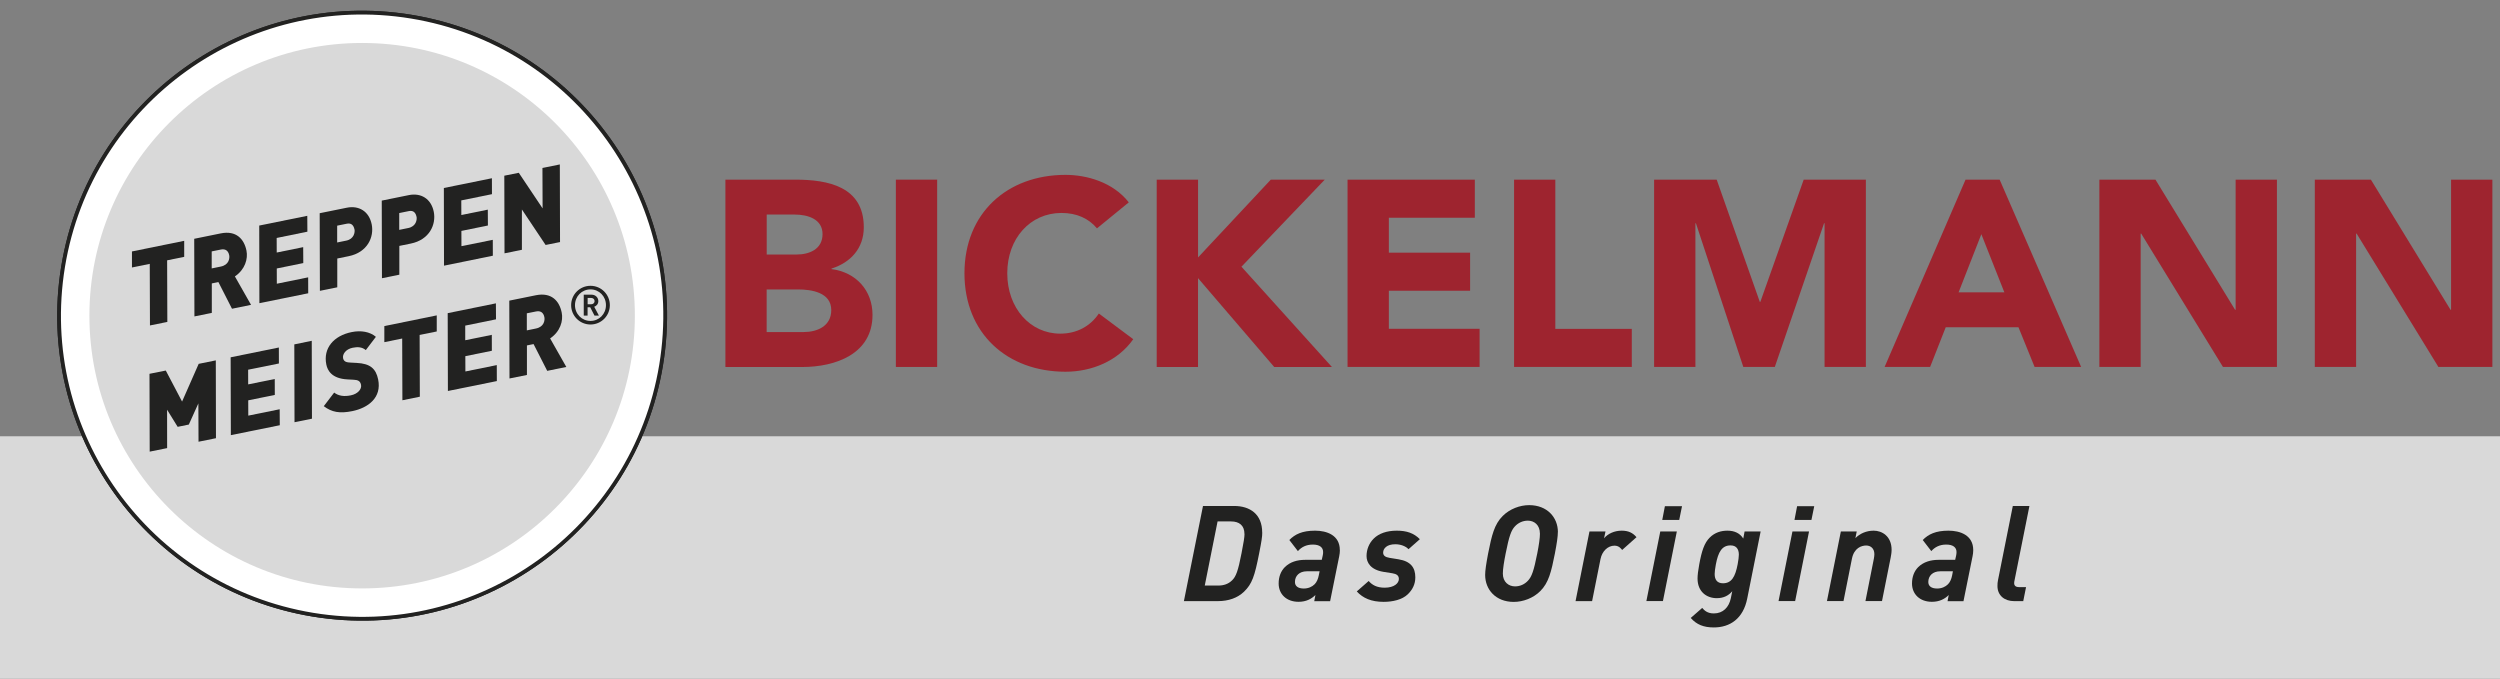 <?xml version="1.0" encoding="UTF-8"?><svg id="Vordergrund" xmlns="http://www.w3.org/2000/svg" xmlns:xlink="http://www.w3.org/1999/xlink" viewBox="0 0 481.8 130.8"><rect x="0" y="0" width="481.8" height="130.8" fill="#808080" stroke="none"/><defs><style>.cls-1{clip-path:url(#clippath-2);}.cls-1,.cls-2,.cls-3,.cls-4,.cls-5{fill:none;}.cls-6{fill:#fff;}.cls-7{fill:#9e242f;}.cls-8{fill-rule:evenodd;}.cls-8,.cls-9{fill:#222221;}.cls-2{stroke:#222221;stroke-miterlimit:3.86;stroke-width:.73px;}.cls-4{clip-path:url(#clippath);}.cls-5{clip-path:url(#clippath-1);}.cls-10{fill:url(#linear-gradient);}.cls-11{fill:#d9d9d9;}</style><clipPath id="clippath"><rect class="cls-3" width="481.8" height="130.8"/></clipPath><clipPath id="clippath-1"><path class="cls-3" d="m11.39,60.84c0,32.25,26.15,58.4,58.4,58.4s58.4-26.15,58.4-58.4S102.05,2.44,69.79,2.44,11.39,28.59,11.39,60.84"/></clipPath><linearGradient id="linear-gradient" x1="-8.15" y1="254.4" x2="-7.15" y2="254.4" gradientTransform="translate(-29648.53 954.21) rotate(90) scale(116.82 -116.82)" gradientUnits="userSpaceOnUse"><stop offset="0" stop-color="#fff"/><stop offset=".17" stop-color="#f6f6f6"/><stop offset=".44" stop-color="#dedede"/><stop offset=".78" stop-color="#b7b7b7"/><stop offset="1" stop-color="#9c9b9b"/></linearGradient><clipPath id="clippath-2"><rect class="cls-3" width="481.8" height="130.8"/></clipPath></defs><rect class="cls-11" y="84.08" width="481.8" height="46.72"/><g class="cls-4"><path class="cls-8" d="m243.25,102.63c0-3.55-2.37-5.12-5.41-5.12h-6l-3.68,18.34h6.52c2.09,0,3.81-.62,5.05-1.8,1.57-1.52,2.06-2.96,2.94-7.44.46-2.34.59-3.17.59-3.97m-3.42.28c0,.59-.16,1.57-.57,3.68-.67,3.47-1.08,4.53-1.83,5.25-.72.7-1.6,1-2.68,1h-2.58l2.47-12.36h2.6c1.57,0,2.58.77,2.58,2.42"/><path class="cls-8" d="m258.21,106c0-2.86-2.52-3.73-4.76-3.73-2.5,0-3.89.7-4.97,1.8l1.65,2.14c.67-.75,1.57-1.26,2.88-1.26s1.98.54,1.98,1.44c0,.26-.02.46-.08.7l-.18.8h-3.19c-1.55,0-2.91.41-3.91,1.39-.77.77-1.21,1.85-1.21,3.17,0,2.04,1.49,3.53,3.84,3.53,1.47,0,2.5-.57,3.25-1.31l-.23,1.19h3.06l1.75-8.65c.08-.36.13-.82.13-1.18m-3.91,4.07l-.16.8c-.13.67-.39,1.29-.8,1.7-.49.49-1.21.82-2.09.82-1.16,0-1.7-.51-1.7-1.26,0-1.18.85-2.06,2.29-2.06h2.45Z"/><path class="cls-9" d="m273.64,103.92c-1.16-1.18-2.55-1.65-4.46-1.65s-3.45.54-4.45,1.54c-.9.9-1.37,2.11-1.37,3.35s.77,2.63,3.22,3.04l1.75.28c.77.13,1.26.39,1.26,1.11,0,.8-.9,1.67-2.73,1.67-1.52,0-2.42-.52-3.09-1.29l-2.29,2.01c1.18,1.29,2.78,2.01,5.18,2.01,1.73,0,3.58-.41,4.66-1.47.88-.85,1.44-1.91,1.44-3.25,0-1.85-.85-3.09-3.24-3.48l-1.73-.28c-.82-.13-1.23-.44-1.23-1,0-.82.72-1.62,2.34-1.62.95,0,1.93.31,2.55.95l2.19-1.93Z"/><path class="cls-8" d="m300.24,102.55c0-2.83-2.06-5.2-5.54-5.2-1.78,0-3.73.72-5.1,2.09-1.62,1.62-2.11,3.71-2.81,7.24-.39,2.06-.57,3.3-.57,4.12,0,2.83,2.04,5.2,5.51,5.2,1.78,0,3.76-.72,5.12-2.09,1.62-1.62,2.11-3.71,2.81-7.24.39-2.06.57-3.29.57-4.12m-3.45.26c0,.9-.21,2.29-.52,3.86-.67,3.4-1.08,4.48-1.78,5.23-.64.7-1.52,1.11-2.5,1.11-1.24,0-2.35-.85-2.35-2.47,0-.9.23-2.29.54-3.86.67-3.4,1.08-4.48,1.78-5.23.64-.69,1.52-1.11,2.5-1.11,1.24,0,2.32.85,2.32,2.47"/><path class="cls-8" d="m315.39,103.53c-.72-.85-1.57-1.26-2.86-1.26-1.39,0-2.65.57-3.4,1.47l.28-1.31h-3.09l-2.68,13.42h3.19l1.62-8.11c.31-1.55,1.44-2.58,2.7-2.58.83,0,1.24.54,1.47.83l2.75-2.45Z"/><path class="cls-8" d="m323.16,102.42h-3.19l-2.68,13.42h3.19l2.68-13.42Zm1-4.87h-3.3l-.51,2.65h3.27l.54-2.65Z"/><path class="cls-8" d="m339.31,102.42h-3.09l-.26,1.37c-.62-1-1.65-1.52-3.04-1.52-1.21,0-2.42.33-3.43,1.34-1.03,1.03-1.54,2.57-2.01,5.15-.21,1.13-.33,2.08-.33,2.73,0,2.52,1.72,3.79,3.71,3.79,1.34,0,2.29-.52,2.98-1.34l-.28,1.37c-.36,1.73-1.5,2.91-3.27,2.91-1.26,0-1.83-.59-2.24-1.06l-2.21,1.93c1.13,1.29,2.5,1.83,4.45,1.83,3.09,0,5.67-1.67,6.44-5.59l2.58-12.9Zm-4.2,4.48c0,.41-.08,1.03-.23,1.85-.46,2.42-1.18,3.66-2.83,3.66-1.18,0-1.6-.77-1.6-1.78,0-.41.08-1.03.23-1.86.46-2.42,1.19-3.66,2.83-3.66,1.08,0,1.6.67,1.6,1.78"/><path class="cls-8" d="m348.63,102.42h-3.19l-2.68,13.42h3.2l2.68-13.42Zm1-4.87h-3.29l-.51,2.65h3.27l.54-2.65Z"/><path class="cls-8" d="m364.55,105.98c0-2.68-1.88-3.71-3.45-3.71-1.39,0-2.65.54-3.53,1.44l.26-1.29h-3.06l-2.68,13.42h3.19l1.62-8.14c.41-2.11,1.86-2.57,2.76-2.57.8,0,1.57.52,1.57,1.67,0,.26-.05.59-.1.88l-1.62,8.16h3.19l1.67-8.37c.08-.44.18-.95.18-1.49"/><path class="cls-8" d="m380.28,106c0-2.86-2.52-3.73-4.76-3.73-2.5,0-3.89.7-4.97,1.8l1.65,2.14c.67-.75,1.57-1.26,2.88-1.26s1.98.54,1.98,1.44c0,.26-.03.46-.08.7l-.18.8h-3.19c-1.54,0-2.91.41-3.92,1.39-.77.77-1.21,1.85-1.21,3.17,0,2.04,1.49,3.53,3.84,3.53,1.47,0,2.5-.57,3.24-1.31l-.23,1.19h3.07l1.75-8.65c.08-.36.13-.82.13-1.18m-3.92,4.07l-.15.8c-.13.67-.39,1.29-.8,1.7-.49.49-1.21.82-2.09.82-1.16,0-1.7-.51-1.7-1.26,0-1.18.85-2.06,2.29-2.06h2.45Z"/><path class="cls-9" d="m391.1,97.51h-3.19l-2.86,14.32c-.08.36-.1.69-.1,1.11,0,1.83,1.36,2.91,3.22,2.91h1.75l.54-2.7h-1.31c-.69,0-.98-.28-.98-.77,0-.21.03-.33.08-.57l2.86-14.29Z"/><path class="cls-6" d="m11.39,60.84C11.39,28.59,37.54,2.44,69.79,2.44s58.4,26.15,58.4,58.4-26.15,58.4-58.4,58.4S11.39,93.1,11.39,60.84"/></g><g class="cls-5"><rect class="cls-10" x="-9.98" y="-18.93" width="159.55" height="159.55" transform="translate(-21.07 43.05) rotate(-30)"/></g><g class="cls-1"><circle class="cls-2" cx="69.79" cy="60.84" r="58.4" transform="translate(-1.57 119.83) rotate(-80.66)"/><path class="cls-11" d="m17.23,60.84c0-29.03,23.53-52.56,52.56-52.56s52.56,23.53,52.56,52.56-23.53,52.56-52.56,52.56-52.56-23.53-52.56-52.56"/><polygon class="cls-8" points="41.59 69.45 38.29 70.12 35.09 77.39 31.95 71.41 28.81 72.04 28.85 87.04 32.21 86.36 32.2 78.96 34.24 82.26 36.39 81.82 38.23 77.74 38.26 85.13 41.62 84.45 41.59 69.45"/><polygon class="cls-8" points="53.74 66.97 44.45 68.86 44.49 83.86 53.92 81.95 53.9 78.87 47.85 80.1 47.84 77.15 52.96 76.11 52.95 73.04 47.83 74.08 47.82 71.25 53.75 70.05 53.74 66.97"/><polygon class="cls-8" points="60.08 65.68 56.72 66.37 56.76 81.37 60.12 80.69 60.08 65.68"/><path class="cls-8" d="m72.45,64.92c-1.15-.99-2.88-1.29-4.68-.92-3.46.7-5.52,3.1-4.88,6.26.23,1.11,1.01,2.7,4.08,2.86l1.15.06c.83.04,1.31.22,1.46.99.17.83-.65,1.76-1.97,2.02-1.26.26-2.33.14-3.21-.53l-2,2.62c1.55,1.18,3.1,1.44,5.5.95,3.08-.63,5.69-2.61,4.98-6.09-.42-2.06-1.49-3.07-4.15-3.2l-1.15-.06c-.62-.04-1.3-.07-1.46-.84-.15-.73.47-1.74,1.84-2.02.95-.19,1.78-.17,2.54.45l1.93-2.54Z"/><polygon class="cls-8" points="84.17 60.78 74.07 62.84 74.07 65.94 77.51 65.24 77.55 77.14 80.91 76.45 80.87 64.55 84.17 63.88 84.17 60.78"/><polygon class="cls-8" points="95.57 58.46 86.28 60.35 86.32 75.35 95.75 73.44 95.74 70.36 89.69 71.59 89.68 68.64 94.79 67.6 94.78 64.53 89.66 65.57 89.66 62.75 95.59 61.54 95.57 58.46"/><path class="cls-8" d="m108.25,60.23c-.45-2.23-1.96-3.94-4.98-3.33l-5.12,1.04.04,15,3.36-.68v-5.69s1.28-.26,1.28-.26l2.63,5.16,3.68-.75-3.12-5.5c1.96-1.33,2.56-3.39,2.23-4.99m-3.34.87c.12.59-.02,1.88-1.62,2.21l-1.76.36v-3.29s1.79-.36,1.79-.36c.83-.17,1.41.2,1.59,1.09"/><polygon class="cls-8" points="35.5 46.41 25.43 48.46 25.43 51.55 28.86 50.85 28.9 62.72 32.25 62.04 32.21 50.17 35.5 49.5 35.5 46.41"/><path class="cls-8" d="m47.5,48.3c-.45-2.22-1.96-3.93-4.96-3.32l-5.11,1.04.04,14.96,3.35-.68v-5.68l1.27-.26,2.62,5.14,3.67-.75-3.11-5.48c1.96-1.33,2.55-3.38,2.23-4.97m-3.33.87c.12.58-.02,1.87-1.61,2.2l-1.76.36v-3.28s1.78-.36,1.78-.36c.83-.17,1.41.2,1.59,1.09"/><polygon class="cls-8" points="59.22 41.59 49.96 43.47 49.99 58.43 59.4 56.52 59.39 53.45 53.35 54.68 53.34 51.74 58.45 50.7 58.43 47.63 53.33 48.67 53.32 45.86 59.24 44.65 59.22 41.59"/><path class="cls-8" d="m71.63,43.22c-.51-2.5-2.47-3.66-4.79-3.19l-5.23,1.06.04,14.96,3.35-.68v-5.55s2.21-.45,2.21-.45c3.59-.73,4.93-3.67,4.42-6.16m-3.31.99c.11.52-.06,1.86-1.58,2.17l-1.76.36v-3.24s1.87-.38,1.87-.38c.87-.18,1.31.34,1.46,1.09"/><path class="cls-8" d="m83.59,40.79c-.51-2.5-2.47-3.66-4.79-3.19l-5.23,1.06.04,14.96,3.35-.68v-5.55s2.21-.45,2.21-.45c3.59-.73,4.93-3.67,4.42-6.16m-3.31.99c.11.52-.06,1.86-1.58,2.17l-1.76.36v-3.24s1.87-.38,1.87-.38c.87-.18,1.31.34,1.46,1.09"/><polygon class="cls-8" points="94.8 34.35 85.54 36.23 85.57 51.2 94.98 49.28 94.97 46.22 88.93 47.44 88.92 44.5 94.03 43.46 94.01 40.4 88.91 41.44 88.9 38.62 94.81 37.42 94.8 34.35"/><polygon class="cls-8" points="107.89 31.69 104.54 32.37 104.57 40.16 99.98 33.3 97.19 33.86 97.23 48.82 100.58 48.14 100.58 40.37 105.15 47.21 107.93 46.65 107.89 31.69"/><path class="cls-8" d="m117.53,58.81c0-2.06-1.67-3.73-3.73-3.73-2.06,0-3.73,1.67-3.73,3.73s1.67,3.73,3.73,3.73,3.73-1.67,3.73-3.73m-.75,0c0,1.7-1.31,3.04-2.98,3.04s-2.99-1.34-2.99-3.04,1.32-3.04,2.99-3.04,2.98,1.34,2.98,3.04m-1.36,2.01l-.9-1.7c.44-.16.79-.53.79-1.09,0-.67-.53-1.24-1.3-1.24h-1.51v4.03h.74v-1.6h.51l.82,1.6h.83Zm-.83-2.79c0,.34-.27.61-.66.61h-.68v-1.22h.68c.39,0,.66.27.66.61"/><path class="cls-6" d="m11.39,60.84C11.39,28.59,37.54,2.44,69.79,2.44s58.4,26.15,58.4,58.4-26.15,58.4-58.4,58.4S11.39,93.1,11.39,60.84"/><path class="cls-3" d="m11.39,60.84C11.39,28.59,37.54,2.44,69.79,2.44s58.4,26.15,58.4,58.4-26.15,58.4-58.4,58.4S11.39,93.1,11.39,60.84"/><circle class="cls-2" cx="69.79" cy="60.84" r="58.4" transform="translate(-1.57 119.83) rotate(-80.66)"/><path class="cls-11" d="m17.23,60.84c0-29.03,23.53-52.56,52.56-52.56s52.56,23.53,52.56,52.56-23.53,52.56-52.56,52.56-52.56-23.53-52.56-52.56"/><polygon class="cls-8" points="41.59 69.45 38.29 70.12 35.09 77.39 31.95 71.41 28.81 72.04 28.85 87.04 32.21 86.36 32.2 78.96 34.24 82.26 36.39 81.82 38.23 77.74 38.26 85.13 41.62 84.45 41.59 69.45"/><polygon class="cls-8" points="53.74 66.97 44.45 68.86 44.49 83.86 53.92 81.95 53.9 78.87 47.85 80.1 47.84 77.15 52.96 76.11 52.95 73.04 47.83 74.08 47.82 71.25 53.75 70.05 53.74 66.97"/><polygon class="cls-8" points="60.08 65.68 56.72 66.37 56.76 81.37 60.12 80.69 60.08 65.68"/><path class="cls-8" d="m72.45,64.92c-1.15-.99-2.88-1.29-4.68-.92-3.46.7-5.52,3.1-4.88,6.26.23,1.11,1.01,2.7,4.08,2.86l1.15.06c.83.04,1.31.22,1.46.99.17.83-.65,1.76-1.97,2.02-1.26.26-2.33.14-3.21-.53l-2,2.62c1.55,1.18,3.1,1.44,5.5.95,3.08-.63,5.69-2.61,4.98-6.09-.42-2.06-1.49-3.07-4.15-3.2l-1.15-.06c-.62-.04-1.3-.07-1.46-.84-.15-.73.47-1.74,1.84-2.02.95-.19,1.78-.17,2.54.45l1.93-2.54Z"/><polygon class="cls-8" points="84.17 60.78 74.07 62.84 74.07 65.94 77.51 65.24 77.55 77.14 80.91 76.45 80.87 64.55 84.17 63.88 84.17 60.78"/><polygon class="cls-8" points="95.57 58.46 86.28 60.35 86.32 75.35 95.75 73.44 95.74 70.36 89.69 71.59 89.68 68.64 94.79 67.6 94.78 64.53 89.66 65.57 89.66 62.75 95.59 61.54 95.57 58.46"/><path class="cls-8" d="m108.25,60.23c-.45-2.23-1.96-3.94-4.98-3.33l-5.12,1.04.04,15,3.36-.68v-5.69s1.28-.26,1.28-.26l2.63,5.16,3.68-.75-3.12-5.5c1.96-1.33,2.56-3.39,2.23-4.99m-3.34.87c.12.59-.02,1.88-1.62,2.21l-1.76.36v-3.29s1.79-.36,1.79-.36c.83-.17,1.41.2,1.59,1.09"/><polygon class="cls-8" points="35.5 46.41 25.43 48.46 25.43 51.55 28.86 50.85 28.9 62.72 32.25 62.04 32.21 50.17 35.5 49.5 35.5 46.41"/><path class="cls-8" d="m47.5,48.3c-.45-2.22-1.96-3.93-4.96-3.32l-5.11,1.04.04,14.96,3.35-.68v-5.68l1.27-.26,2.62,5.14,3.67-.75-3.11-5.48c1.96-1.33,2.55-3.38,2.23-4.97m-3.33.87c.12.58-.02,1.87-1.61,2.2l-1.76.36v-3.28s1.78-.36,1.78-.36c.83-.17,1.41.2,1.59,1.09"/><polygon class="cls-8" points="59.22 41.59 49.96 43.47 49.99 58.43 59.4 56.52 59.39 53.45 53.35 54.68 53.34 51.74 58.45 50.7 58.43 47.63 53.33 48.67 53.32 45.86 59.24 44.65 59.22 41.59"/><path class="cls-8" d="m71.63,43.22c-.51-2.5-2.47-3.66-4.79-3.19l-5.23,1.06.04,14.96,3.35-.68v-5.55s2.21-.45,2.21-.45c3.59-.73,4.93-3.67,4.42-6.16m-3.31.99c.11.52-.06,1.86-1.58,2.17l-1.76.36v-3.24s1.87-.38,1.87-.38c.87-.18,1.31.34,1.46,1.09"/><path class="cls-8" d="m83.59,40.79c-.51-2.5-2.47-3.66-4.79-3.19l-5.23,1.06.04,14.96,3.35-.68v-5.55s2.21-.45,2.21-.45c3.59-.73,4.93-3.67,4.42-6.16m-3.31.99c.11.52-.06,1.86-1.58,2.17l-1.76.36v-3.24s1.87-.38,1.87-.38c.87-.18,1.31.34,1.46,1.09"/><polygon class="cls-8" points="94.8 34.35 85.54 36.23 85.57 51.2 94.98 49.28 94.97 46.22 88.93 47.44 88.92 44.5 94.03 43.46 94.01 40.4 88.91 41.44 88.9 38.62 94.81 37.42 94.8 34.35"/><polygon class="cls-8" points="107.89 31.69 104.54 32.37 104.57 40.16 99.98 33.3 97.19 33.86 97.23 48.82 100.58 48.14 100.58 40.37 105.15 47.21 107.93 46.65 107.89 31.69"/><path class="cls-8" d="m117.53,58.81c0-2.06-1.67-3.73-3.73-3.73-2.06,0-3.73,1.67-3.73,3.73s1.67,3.73,3.73,3.73,3.73-1.67,3.73-3.73m-.75,0c0,1.7-1.31,3.04-2.98,3.04s-2.99-1.34-2.99-3.04,1.32-3.04,2.99-3.04,2.98,1.34,2.98,3.04m-1.36,2.01l-.9-1.7c.44-.16.79-.53.79-1.09,0-.67-.53-1.24-1.3-1.24h-1.51v4.03h.74v-1.6h.51l.82,1.6h.83Zm-.83-2.79c0,.34-.27.61-.66.61h-.68v-1.22h.68c.39,0,.66.27.66.61"/></g><path class="cls-7" d="m139.8,34.62h13.46c6.32,0,13.21,1.33,13.21,9.18,0,4.03-2.5,6.78-6.22,7.96v.1c4.74.61,7.9,4.13,7.9,8.82,0,7.55-7.14,10.05-13.56,10.05h-14.79v-36.1Zm7.96,14.43h5.76c2.45,0,5-1.02,5-3.93s-2.86-3.77-5.35-3.77h-5.41v7.7Zm0,14.94h7.14c2.5,0,5.3-1.07,5.3-4.23,0-3.42-3.82-3.98-6.43-3.98h-6.02v8.21Z"/><path class="cls-7" d="m172.65,34.62h7.96v36.1h-7.96v-36.1Z"/><path class="cls-7" d="m211.4,44c-1.58-1.89-3.88-2.96-6.83-2.96-6.02,0-10.45,4.9-10.45,11.63s4.44,11.63,10.2,11.63c3.21,0,5.81-1.43,7.45-3.88l6.63,4.95c-3.01,4.28-8.11,6.27-13.05,6.27-11.27,0-19.48-7.39-19.48-18.97s8.21-18.97,19.48-18.97c4.03,0,9.13,1.38,12.19,5.3l-6.12,5Z"/><path class="cls-7" d="m222.93,34.62h7.96v14.99l14.02-14.99h10.4l-16.06,16.78,17.44,19.33h-11.12l-14.69-17.13v17.13h-7.96v-36.1Z"/><path class="cls-7" d="m259.7,34.62h24.53v7.34h-16.57v6.73h15.66v7.34h-15.66v7.34h17.49v7.34h-25.45v-36.1Z"/><path class="cls-7" d="m291.78,34.62h7.96v28.76h14.74v7.34h-22.69v-36.1Z"/><path class="cls-7" d="m318.81,34.62h12.03l8.31,23.56h.1l8.36-23.56h11.98v36.1h-7.96v-27.69h-.1l-9.49,27.69h-6.07l-9.13-27.69h-.1v27.69h-7.96v-36.1Z"/><path class="cls-7" d="m378.79,34.62h6.58l15.71,36.1h-8.97l-3.11-7.65h-14.02l-3.01,7.65h-8.77l15.6-36.1Zm3.06,10.5l-4.39,11.22h8.82l-4.44-11.22Z"/><path class="cls-7" d="m404.59,34.62h10.81l15.35,25.09h.1v-25.09h7.96v36.1h-10.4l-15.76-25.7h-.1v25.7h-7.96v-36.1Z"/><path class="cls-7" d="m446.11,34.62h10.81l15.35,25.09h.1v-25.09h7.96v36.1h-10.4l-15.76-25.7h-.1v25.7h-7.96v-36.1Z"/></svg>